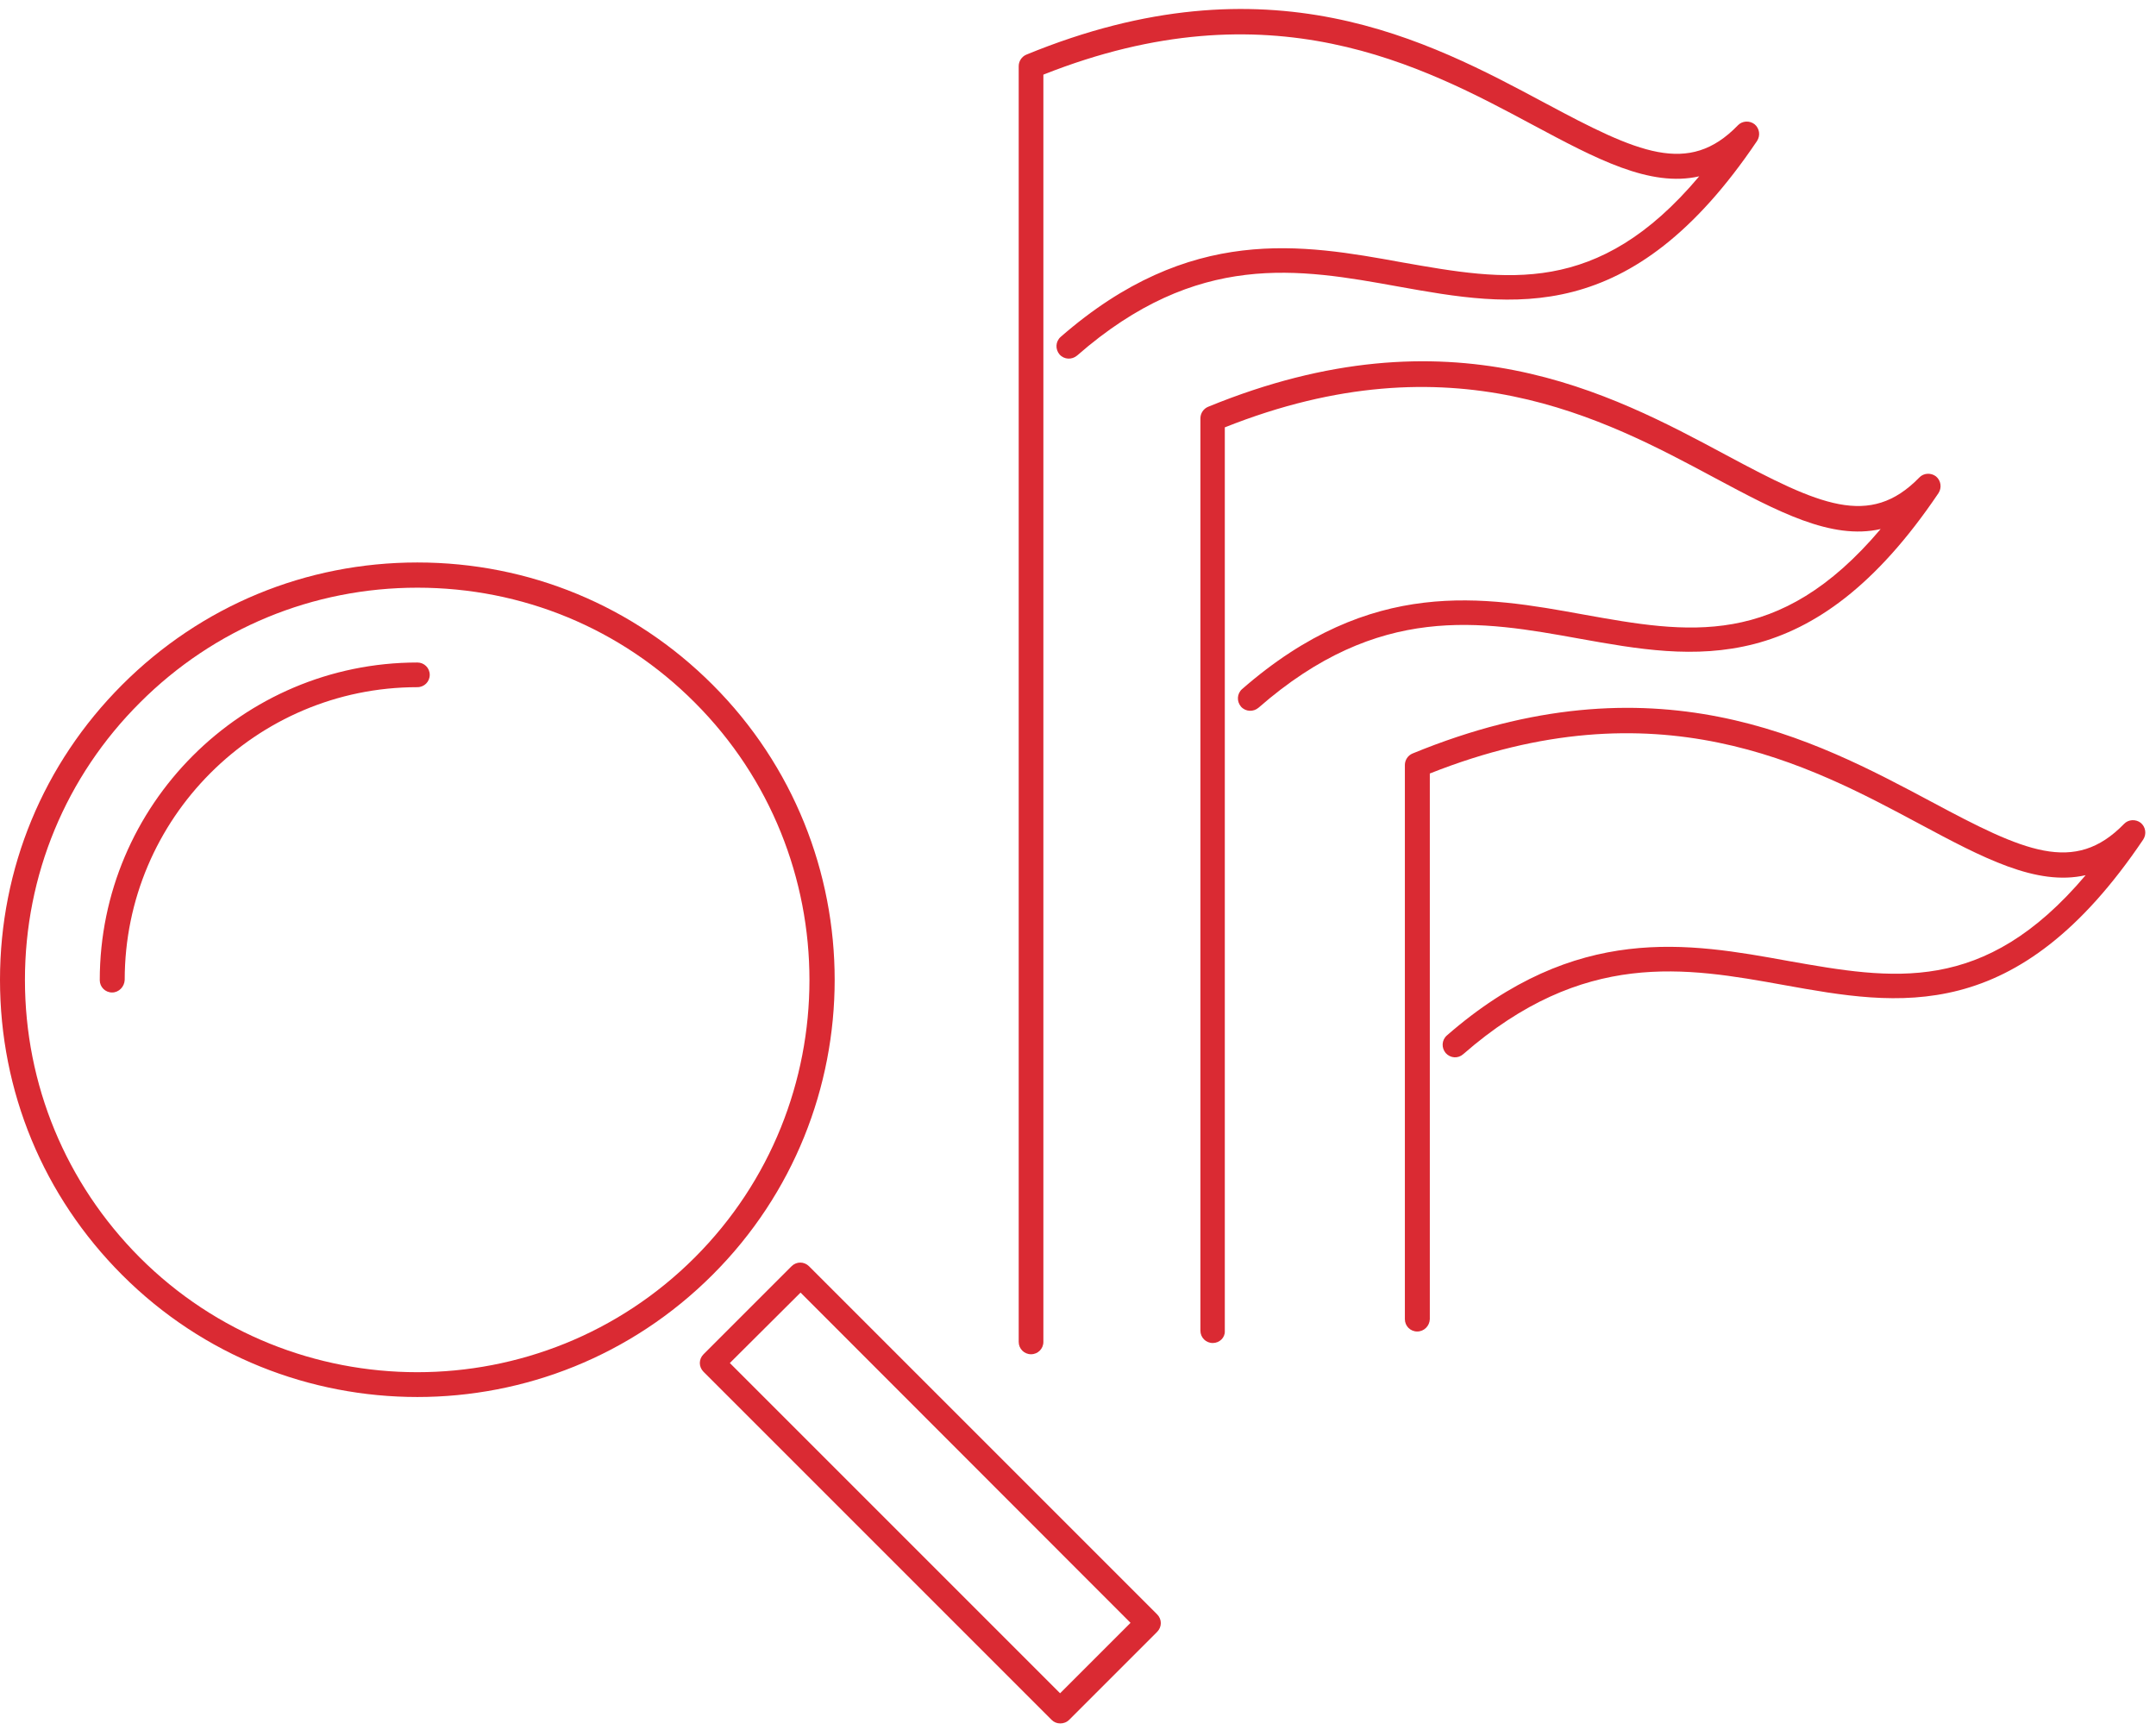 <?xml version="1.0" encoding="UTF-8"?> <svg xmlns="http://www.w3.org/2000/svg" width="118" height="95" viewBox="0 0 118 95" fill="none"> <path d="M58.035 94.325C57.855 94.325 57.69 94.265 57.555 94.13L38.505 75.08C38.235 74.81 38.235 74.39 38.505 74.12L43.32 69.305C43.59 69.035 44.01 69.035 44.28 69.305L63.33 88.355C63.6 88.625 63.6 89.045 63.33 89.315L58.515 94.13C58.38 94.265 58.2 94.325 58.035 94.325ZM39.945 74.6L58.02 92.675L61.875 88.82L43.815 70.745L39.945 74.6ZM22.845 76.46C16.995 76.46 11.145 74.24 6.69 69.785C2.37 65.465 0 59.735 0 53.63C0 47.525 2.37 41.795 6.69 37.475C11.01 33.155 16.74 30.785 22.845 30.785C28.95 30.785 34.68 33.155 39 37.475C47.91 46.385 47.91 60.875 39 69.77C34.53 74.24 28.68 76.46 22.845 76.46ZM22.845 32.165C17.115 32.165 11.715 34.4 7.665 38.45C3.6 42.5 1.365 47.9 1.365 53.63C1.365 59.36 3.6 64.76 7.65 68.825C16.02 77.195 29.655 77.195 38.025 68.825C46.395 60.455 46.395 46.82 38.025 38.45C33.975 34.385 28.575 32.165 22.845 32.165ZM6.135 54.32C5.76 54.32 5.46 54.02 5.46 53.645C5.46 44.06 13.26 36.26 22.845 36.26C23.22 36.26 23.52 36.56 23.52 36.935C23.52 37.31 23.22 37.61 22.845 37.61C14.01 37.61 6.825 44.795 6.825 53.63C6.81 54.005 6.51 54.32 6.135 54.32Z" fill="#DA2A33"></path> <path d="M56.43 74.12C56.055 74.12 55.755 73.82 55.755 73.445V3.62C55.755 3.35 55.92 3.095 56.175 2.99C69.45 -2.47 78.18 2.225 84.57 5.645C89.64 8.36 92.415 9.65 95.115 6.86C95.355 6.605 95.76 6.59 96.03 6.8C96.3 7.025 96.36 7.415 96.165 7.715C89.25 17.975 82.785 16.805 76.515 15.68C71.115 14.705 65.535 13.7 58.95 19.46C58.665 19.7 58.245 19.685 57.99 19.4C57.75 19.115 57.765 18.695 58.05 18.44C65.13 12.26 71.295 13.37 76.74 14.36C82.44 15.365 87.435 16.265 93 9.65C90.3 10.265 87.36 8.69 83.91 6.845C77.835 3.59 69.54 -0.85 57.105 4.085V73.445C57.105 73.82 56.805 74.12 56.43 74.12Z" fill="#DA2A33"></path> <path d="M66.375 73.505C66 73.505 65.7 73.205 65.7 72.83V22.895C65.7 22.625 65.865 22.37 66.12 22.265C79.395 16.82 88.125 21.5 94.5 24.92C99.57 27.635 102.33 28.925 105.045 26.135C105.285 25.88 105.69 25.865 105.96 26.075C106.23 26.3 106.29 26.69 106.095 26.99C99.18 37.25 92.715 36.08 86.445 34.955C81.045 33.98 75.465 32.975 68.88 38.735C68.595 38.975 68.175 38.96 67.92 38.675C67.68 38.39 67.695 37.97 67.98 37.715C75.06 31.535 81.225 32.645 86.67 33.635C92.355 34.655 97.35 35.555 102.93 28.955C100.23 29.57 97.29 27.995 93.84 26.15C87.765 22.895 79.47 18.44 67.035 23.39V72.86C67.05 73.205 66.75 73.505 66.375 73.505Z" fill="#DA2A33"></path> <path d="M77.565 72.875C77.19 72.875 76.89 72.575 76.89 72.2V41.87C76.89 41.6 77.055 41.345 77.31 41.24C90.585 35.78 99.315 40.475 105.705 43.88C110.775 46.595 113.535 47.885 116.25 45.095C116.49 44.84 116.895 44.825 117.165 45.035C117.435 45.26 117.495 45.65 117.3 45.95C110.385 56.21 103.905 55.04 97.65 53.915C92.25 52.94 86.67 51.95 80.085 57.695C79.8 57.95 79.38 57.92 79.125 57.635C78.885 57.35 78.9 56.93 79.185 56.675C86.265 50.495 92.43 51.605 97.875 52.595C103.575 53.6 108.57 54.5 114.15 47.9C111.45 48.515 108.51 46.94 105.06 45.095C98.985 41.84 90.69 37.4 78.255 42.335V72.2C78.24 72.575 77.94 72.875 77.565 72.875Z" fill="#DA2A33"></path> </svg> 